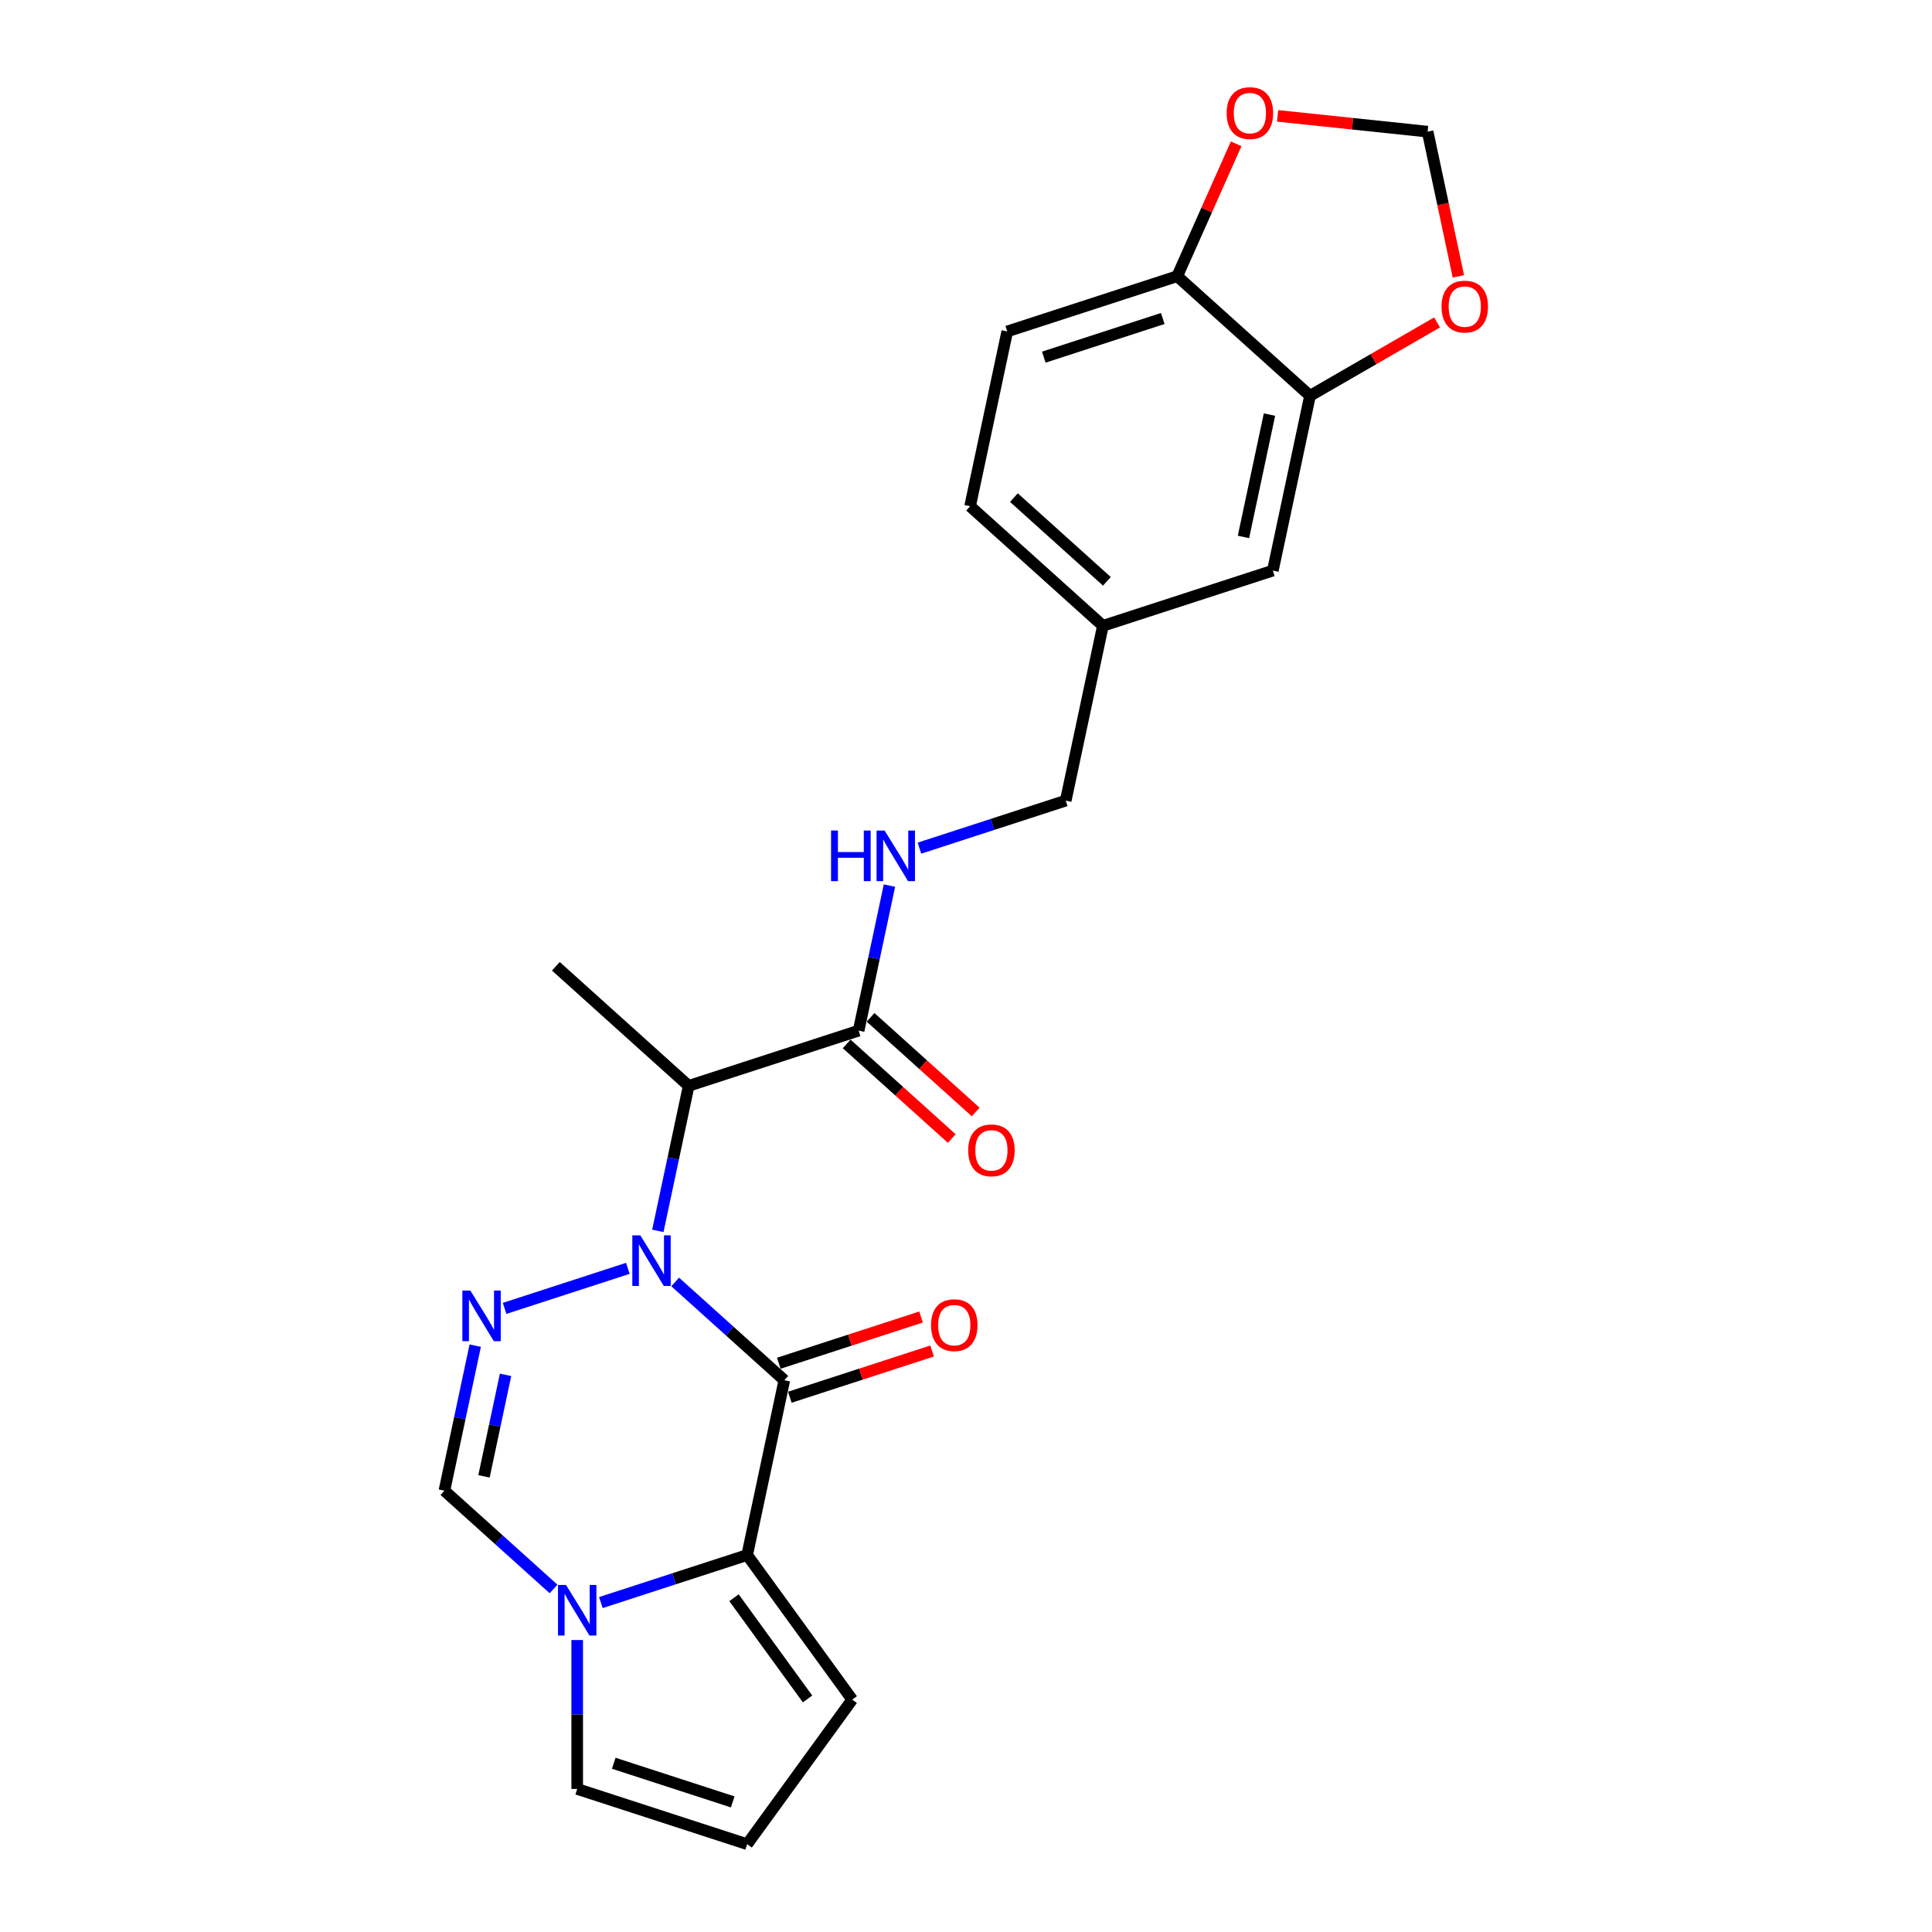 <?xml version='1.0' encoding='iso-8859-1'?>
<svg version='1.1' baseProfile='full'
              xmlns='http://www.w3.org/2000/svg'
                      xmlns:rdkit='http://www.rdkit.org/xml'
                      xmlns:xlink='http://www.w3.org/1999/xlink'
                  xml:space='preserve'
width='1000px' height='1000px' viewBox='0 0 1000 1000'>
<!-- END OF HEADER -->
<rect style='opacity:1.0;fill:#FFFFFF;stroke:none' width='1000' height='1000' x='0' y='0'> </rect>
<path class='bond-0' d='M 349.47,663.541 L 377.716,688.974' style='fill:none;fill-rule:evenodd;stroke:#0000FF;stroke-width:6px;stroke-linecap:butt;stroke-linejoin:miter;stroke-opacity:1' />
<path class='bond-0' d='M 377.716,688.974 L 405.962,714.407' style='fill:none;fill-rule:evenodd;stroke:#000000;stroke-width:6px;stroke-linecap:butt;stroke-linejoin:miter;stroke-opacity:1' />
<path class='bond-1' d='M 324.977,656.493 L 261.178,677.223' style='fill:none;fill-rule:evenodd;stroke:#0000FF;stroke-width:6px;stroke-linecap:butt;stroke-linejoin:miter;stroke-opacity:1' />
<path class='bond-3' d='M 340.499,637.104 L 348.477,599.572' style='fill:none;fill-rule:evenodd;stroke:#0000FF;stroke-width:6px;stroke-linecap:butt;stroke-linejoin:miter;stroke-opacity:1' />
<path class='bond-3' d='M 348.477,599.572 L 356.454,562.039' style='fill:none;fill-rule:evenodd;stroke:#000000;stroke-width:6px;stroke-linecap:butt;stroke-linejoin:miter;stroke-opacity:1' />
<path class='bond-2' d='M 405.962,714.407 L 386.731,804.882' style='fill:none;fill-rule:evenodd;stroke:#000000;stroke-width:6px;stroke-linecap:butt;stroke-linejoin:miter;stroke-opacity:1' />
<path class='bond-9' d='M 408.82,723.204 L 445.637,711.241' style='fill:none;fill-rule:evenodd;stroke:#000000;stroke-width:6px;stroke-linecap:butt;stroke-linejoin:miter;stroke-opacity:1' />
<path class='bond-9' d='M 445.637,711.241 L 482.453,699.279' style='fill:none;fill-rule:evenodd;stroke:#FF0000;stroke-width:6px;stroke-linecap:butt;stroke-linejoin:miter;stroke-opacity:1' />
<path class='bond-9' d='M 403.104,705.61 L 439.92,693.647' style='fill:none;fill-rule:evenodd;stroke:#000000;stroke-width:6px;stroke-linecap:butt;stroke-linejoin:miter;stroke-opacity:1' />
<path class='bond-9' d='M 439.92,693.647 L 476.736,681.685' style='fill:none;fill-rule:evenodd;stroke:#FF0000;stroke-width:6px;stroke-linecap:butt;stroke-linejoin:miter;stroke-opacity:1' />
<path class='bond-5' d='M 245.978,696.507 L 238,734.04' style='fill:none;fill-rule:evenodd;stroke:#0000FF;stroke-width:6px;stroke-linecap:butt;stroke-linejoin:miter;stroke-opacity:1' />
<path class='bond-5' d='M 238,734.04 L 230.022,771.573' style='fill:none;fill-rule:evenodd;stroke:#000000;stroke-width:6px;stroke-linecap:butt;stroke-linejoin:miter;stroke-opacity:1' />
<path class='bond-5' d='M 261.68,711.613 L 256.095,737.886' style='fill:none;fill-rule:evenodd;stroke:#0000FF;stroke-width:6px;stroke-linecap:butt;stroke-linejoin:miter;stroke-opacity:1' />
<path class='bond-5' d='M 256.095,737.886 L 250.511,764.159' style='fill:none;fill-rule:evenodd;stroke:#000000;stroke-width:6px;stroke-linecap:butt;stroke-linejoin:miter;stroke-opacity:1' />
<path class='bond-10' d='M 386.731,804.882 L 441.099,879.714' style='fill:none;fill-rule:evenodd;stroke:#000000;stroke-width:6px;stroke-linecap:butt;stroke-linejoin:miter;stroke-opacity:1' />
<path class='bond-10' d='M 379.92,826.981 L 417.977,879.363' style='fill:none;fill-rule:evenodd;stroke:#000000;stroke-width:6px;stroke-linecap:butt;stroke-linejoin:miter;stroke-opacity:1' />
<path class='bond-24' d='M 386.731,804.882 L 348.869,817.184' style='fill:none;fill-rule:evenodd;stroke:#000000;stroke-width:6px;stroke-linecap:butt;stroke-linejoin:miter;stroke-opacity:1' />
<path class='bond-24' d='M 348.869,817.184 L 311.007,829.486' style='fill:none;fill-rule:evenodd;stroke:#0000FF;stroke-width:6px;stroke-linecap:butt;stroke-linejoin:miter;stroke-opacity:1' />
<path class='bond-6' d='M 356.454,562.039 L 444.424,533.456' style='fill:none;fill-rule:evenodd;stroke:#000000;stroke-width:6px;stroke-linecap:butt;stroke-linejoin:miter;stroke-opacity:1' />
<path class='bond-23' d='M 356.454,562.039 L 287.716,500.146' style='fill:none;fill-rule:evenodd;stroke:#000000;stroke-width:6px;stroke-linecap:butt;stroke-linejoin:miter;stroke-opacity:1' />
<path class='bond-4' d='M 286.514,822.439 L 258.268,797.006' style='fill:none;fill-rule:evenodd;stroke:#0000FF;stroke-width:6px;stroke-linecap:butt;stroke-linejoin:miter;stroke-opacity:1' />
<path class='bond-4' d='M 258.268,797.006 L 230.022,771.573' style='fill:none;fill-rule:evenodd;stroke:#000000;stroke-width:6px;stroke-linecap:butt;stroke-linejoin:miter;stroke-opacity:1' />
<path class='bond-12' d='M 298.761,848.875 L 298.761,887.419' style='fill:none;fill-rule:evenodd;stroke:#0000FF;stroke-width:6px;stroke-linecap:butt;stroke-linejoin:miter;stroke-opacity:1' />
<path class='bond-12' d='M 298.761,887.419 L 298.761,925.962' style='fill:none;fill-rule:evenodd;stroke:#000000;stroke-width:6px;stroke-linecap:butt;stroke-linejoin:miter;stroke-opacity:1' />
<path class='bond-8' d='M 444.424,533.456 L 452.402,495.923' style='fill:none;fill-rule:evenodd;stroke:#000000;stroke-width:6px;stroke-linecap:butt;stroke-linejoin:miter;stroke-opacity:1' />
<path class='bond-8' d='M 452.402,495.923 L 460.38,458.39' style='fill:none;fill-rule:evenodd;stroke:#0000FF;stroke-width:6px;stroke-linecap:butt;stroke-linejoin:miter;stroke-opacity:1' />
<path class='bond-18' d='M 438.235,540.329 L 465.436,564.821' style='fill:none;fill-rule:evenodd;stroke:#000000;stroke-width:6px;stroke-linecap:butt;stroke-linejoin:miter;stroke-opacity:1' />
<path class='bond-18' d='M 465.436,564.821 L 492.637,589.313' style='fill:none;fill-rule:evenodd;stroke:#FF0000;stroke-width:6px;stroke-linecap:butt;stroke-linejoin:miter;stroke-opacity:1' />
<path class='bond-18' d='M 450.613,526.582 L 477.814,551.073' style='fill:none;fill-rule:evenodd;stroke:#000000;stroke-width:6px;stroke-linecap:butt;stroke-linejoin:miter;stroke-opacity:1' />
<path class='bond-18' d='M 477.814,551.073 L 505.015,575.565' style='fill:none;fill-rule:evenodd;stroke:#FF0000;stroke-width:6px;stroke-linecap:butt;stroke-linejoin:miter;stroke-opacity:1' />
<path class='bond-7' d='M 678.057,204.863 L 658.826,295.338' style='fill:none;fill-rule:evenodd;stroke:#000000;stroke-width:6px;stroke-linecap:butt;stroke-linejoin:miter;stroke-opacity:1' />
<path class='bond-7' d='M 657.077,214.588 L 643.616,277.921' style='fill:none;fill-rule:evenodd;stroke:#000000;stroke-width:6px;stroke-linecap:butt;stroke-linejoin:miter;stroke-opacity:1' />
<path class='bond-13' d='M 678.057,204.863 L 710.941,185.877' style='fill:none;fill-rule:evenodd;stroke:#000000;stroke-width:6px;stroke-linecap:butt;stroke-linejoin:miter;stroke-opacity:1' />
<path class='bond-13' d='M 710.941,185.877 L 743.825,166.892' style='fill:none;fill-rule:evenodd;stroke:#FF0000;stroke-width:6px;stroke-linecap:butt;stroke-linejoin:miter;stroke-opacity:1' />
<path class='bond-26' d='M 678.057,204.863 L 609.319,142.97' style='fill:none;fill-rule:evenodd;stroke:#000000;stroke-width:6px;stroke-linecap:butt;stroke-linejoin:miter;stroke-opacity:1' />
<path class='bond-21' d='M 475.902,439.001 L 513.764,426.699' style='fill:none;fill-rule:evenodd;stroke:#0000FF;stroke-width:6px;stroke-linecap:butt;stroke-linejoin:miter;stroke-opacity:1' />
<path class='bond-21' d='M 513.764,426.699 L 551.625,414.397' style='fill:none;fill-rule:evenodd;stroke:#000000;stroke-width:6px;stroke-linecap:butt;stroke-linejoin:miter;stroke-opacity:1' />
<path class='bond-14' d='M 441.099,879.714 L 386.731,954.545' style='fill:none;fill-rule:evenodd;stroke:#000000;stroke-width:6px;stroke-linecap:butt;stroke-linejoin:miter;stroke-opacity:1' />
<path class='bond-11' d='M 609.319,142.97 L 521.349,171.553' style='fill:none;fill-rule:evenodd;stroke:#000000;stroke-width:6px;stroke-linecap:butt;stroke-linejoin:miter;stroke-opacity:1' />
<path class='bond-11' d='M 601.84,164.852 L 540.261,184.86' style='fill:none;fill-rule:evenodd;stroke:#000000;stroke-width:6px;stroke-linecap:butt;stroke-linejoin:miter;stroke-opacity:1' />
<path class='bond-15' d='M 609.319,142.97 L 624.576,108.703' style='fill:none;fill-rule:evenodd;stroke:#000000;stroke-width:6px;stroke-linecap:butt;stroke-linejoin:miter;stroke-opacity:1' />
<path class='bond-15' d='M 624.576,108.703 L 639.832,74.435' style='fill:none;fill-rule:evenodd;stroke:#FF0000;stroke-width:6px;stroke-linecap:butt;stroke-linejoin:miter;stroke-opacity:1' />
<path class='bond-25' d='M 298.761,925.962 L 386.731,954.545' style='fill:none;fill-rule:evenodd;stroke:#000000;stroke-width:6px;stroke-linecap:butt;stroke-linejoin:miter;stroke-opacity:1' />
<path class='bond-25' d='M 317.673,912.656 L 379.252,932.664' style='fill:none;fill-rule:evenodd;stroke:#000000;stroke-width:6px;stroke-linecap:butt;stroke-linejoin:miter;stroke-opacity:1' />
<path class='bond-16' d='M 754.855,143.056 L 746.893,105.597' style='fill:none;fill-rule:evenodd;stroke:#FF0000;stroke-width:6px;stroke-linecap:butt;stroke-linejoin:miter;stroke-opacity:1' />
<path class='bond-16' d='M 746.893,105.597 L 738.931,68.139' style='fill:none;fill-rule:evenodd;stroke:#000000;stroke-width:6px;stroke-linecap:butt;stroke-linejoin:miter;stroke-opacity:1' />
<path class='bond-27' d='M 661.278,59.977 L 700.104,64.058' style='fill:none;fill-rule:evenodd;stroke:#FF0000;stroke-width:6px;stroke-linecap:butt;stroke-linejoin:miter;stroke-opacity:1' />
<path class='bond-27' d='M 700.104,64.058 L 738.931,68.139' style='fill:none;fill-rule:evenodd;stroke:#000000;stroke-width:6px;stroke-linecap:butt;stroke-linejoin:miter;stroke-opacity:1' />
<path class='bond-17' d='M 658.826,295.338 L 570.856,323.921' style='fill:none;fill-rule:evenodd;stroke:#000000;stroke-width:6px;stroke-linecap:butt;stroke-linejoin:miter;stroke-opacity:1' />
<path class='bond-19' d='M 521.349,171.553 L 502.118,262.029' style='fill:none;fill-rule:evenodd;stroke:#000000;stroke-width:6px;stroke-linecap:butt;stroke-linejoin:miter;stroke-opacity:1' />
<path class='bond-20' d='M 570.856,323.921 L 551.625,414.397' style='fill:none;fill-rule:evenodd;stroke:#000000;stroke-width:6px;stroke-linecap:butt;stroke-linejoin:miter;stroke-opacity:1' />
<path class='bond-22' d='M 570.856,323.921 L 502.118,262.029' style='fill:none;fill-rule:evenodd;stroke:#000000;stroke-width:6px;stroke-linecap:butt;stroke-linejoin:miter;stroke-opacity:1' />
<path class='bond-22' d='M 572.924,300.89 L 524.807,257.565' style='fill:none;fill-rule:evenodd;stroke:#000000;stroke-width:6px;stroke-linecap:butt;stroke-linejoin:miter;stroke-opacity:1' />
<path  class='atom-0' d='M 331.433 639.417
L 340.017 653.291
Q 340.868 654.66, 342.237 657.139
Q 343.606 659.618, 343.68 659.766
L 343.68 639.417
L 347.157 639.417
L 347.157 665.612
L 343.569 665.612
L 334.356 650.442
Q 333.283 648.666, 332.136 646.632
Q 331.026 644.597, 330.693 643.968
L 330.693 665.612
L 327.289 665.612
L 327.289 639.417
L 331.433 639.417
' fill='#0000FF'/>
<path  class='atom-2' d='M 243.463 668
L 252.047 681.874
Q 252.898 683.243, 254.267 685.722
Q 255.636 688.201, 255.71 688.349
L 255.71 668
L 259.188 668
L 259.188 694.195
L 255.599 694.195
L 246.386 679.025
Q 245.313 677.25, 244.166 675.215
Q 243.056 673.18, 242.723 672.551
L 242.723 694.195
L 239.319 694.195
L 239.319 668
L 243.463 668
' fill='#0000FF'/>
<path  class='atom-5' d='M 292.971 820.368
L 301.554 834.242
Q 302.405 835.611, 303.774 838.09
Q 305.143 840.569, 305.217 840.717
L 305.217 820.368
L 308.695 820.368
L 308.695 846.563
L 305.106 846.563
L 295.894 831.394
Q 294.821 829.618, 293.674 827.583
Q 292.564 825.548, 292.231 824.919
L 292.231 846.563
L 288.827 846.563
L 288.827 820.368
L 292.971 820.368
' fill='#0000FF'/>
<path  class='atom-9' d='M 430.153 429.882
L 433.705 429.882
L 433.705 441.019
L 447.098 441.019
L 447.098 429.882
L 450.65 429.882
L 450.65 456.078
L 447.098 456.078
L 447.098 443.979
L 433.705 443.979
L 433.705 456.078
L 430.153 456.078
L 430.153 429.882
' fill='#0000FF'/>
<path  class='atom-9' d='M 457.865 429.882
L 466.449 443.757
Q 467.3 445.126, 468.669 447.605
Q 470.038 450.084, 470.112 450.232
L 470.112 429.882
L 473.59 429.882
L 473.59 456.078
L 470.001 456.078
L 460.788 440.908
Q 459.715 439.132, 458.568 437.097
Q 457.458 435.062, 457.125 434.433
L 457.125 456.078
L 453.721 456.078
L 453.721 429.882
L 457.865 429.882
' fill='#0000FF'/>
<path  class='atom-10' d='M 481.907 685.898
Q 481.907 679.608, 485.015 676.093
Q 488.123 672.578, 493.932 672.578
Q 499.74 672.578, 502.848 676.093
Q 505.956 679.608, 505.956 685.898
Q 505.956 692.261, 502.811 695.887
Q 499.666 699.476, 493.932 699.476
Q 488.16 699.476, 485.015 695.887
Q 481.907 692.298, 481.907 685.898
M 493.932 696.516
Q 497.927 696.516, 500.073 693.852
Q 502.256 691.152, 502.256 685.898
Q 502.256 680.755, 500.073 678.165
Q 497.927 675.538, 493.932 675.538
Q 489.936 675.538, 487.753 678.128
Q 485.607 680.718, 485.607 685.898
Q 485.607 691.189, 487.753 693.852
Q 489.936 696.516, 493.932 696.516
' fill='#FF0000'/>
<path  class='atom-14' d='M 746.137 158.688
Q 746.137 152.398, 749.245 148.884
Q 752.353 145.369, 758.162 145.369
Q 763.971 145.369, 767.079 148.884
Q 770.186 152.398, 770.186 158.688
Q 770.186 165.052, 767.042 168.678
Q 763.897 172.267, 758.162 172.267
Q 752.39 172.267, 749.245 168.678
Q 746.137 165.089, 746.137 158.688
M 758.162 169.307
Q 762.158 169.307, 764.304 166.643
Q 766.487 163.942, 766.487 158.688
Q 766.487 153.545, 764.304 150.955
Q 762.158 148.329, 758.162 148.329
Q 754.166 148.329, 751.983 150.918
Q 749.837 153.508, 749.837 158.688
Q 749.837 163.979, 751.983 166.643
Q 754.166 169.307, 758.162 169.307
' fill='#FF0000'/>
<path  class='atom-16' d='M 634.916 58.544
Q 634.916 52.254, 638.024 48.739
Q 641.132 45.224, 646.941 45.224
Q 652.749 45.224, 655.857 48.739
Q 658.965 52.254, 658.965 58.544
Q 658.965 64.908, 655.82 68.534
Q 652.675 72.123, 646.941 72.123
Q 641.169 72.123, 638.024 68.534
Q 634.916 64.945, 634.916 58.544
M 646.941 69.163
Q 650.936 69.163, 653.082 66.499
Q 655.265 63.798, 655.265 58.544
Q 655.265 53.401, 653.082 50.811
Q 650.936 48.184, 646.941 48.184
Q 642.945 48.184, 640.762 50.774
Q 638.616 53.364, 638.616 58.544
Q 638.616 63.835, 640.762 66.499
Q 642.945 69.163, 646.941 69.163
' fill='#FF0000'/>
<path  class='atom-19' d='M 501.138 595.422
Q 501.138 589.132, 504.246 585.617
Q 507.354 582.103, 513.163 582.103
Q 518.972 582.103, 522.079 585.617
Q 525.187 589.132, 525.187 595.422
Q 525.187 601.786, 522.042 605.412
Q 518.898 609.001, 513.163 609.001
Q 507.391 609.001, 504.246 605.412
Q 501.138 601.823, 501.138 595.422
M 513.163 606.041
Q 517.159 606.041, 519.305 603.377
Q 521.487 600.676, 521.487 595.422
Q 521.487 590.279, 519.305 587.689
Q 517.159 585.062, 513.163 585.062
Q 509.167 585.062, 506.984 587.652
Q 504.838 590.242, 504.838 595.422
Q 504.838 600.713, 506.984 603.377
Q 509.167 606.041, 513.163 606.041
' fill='#FF0000'/>
</svg>
